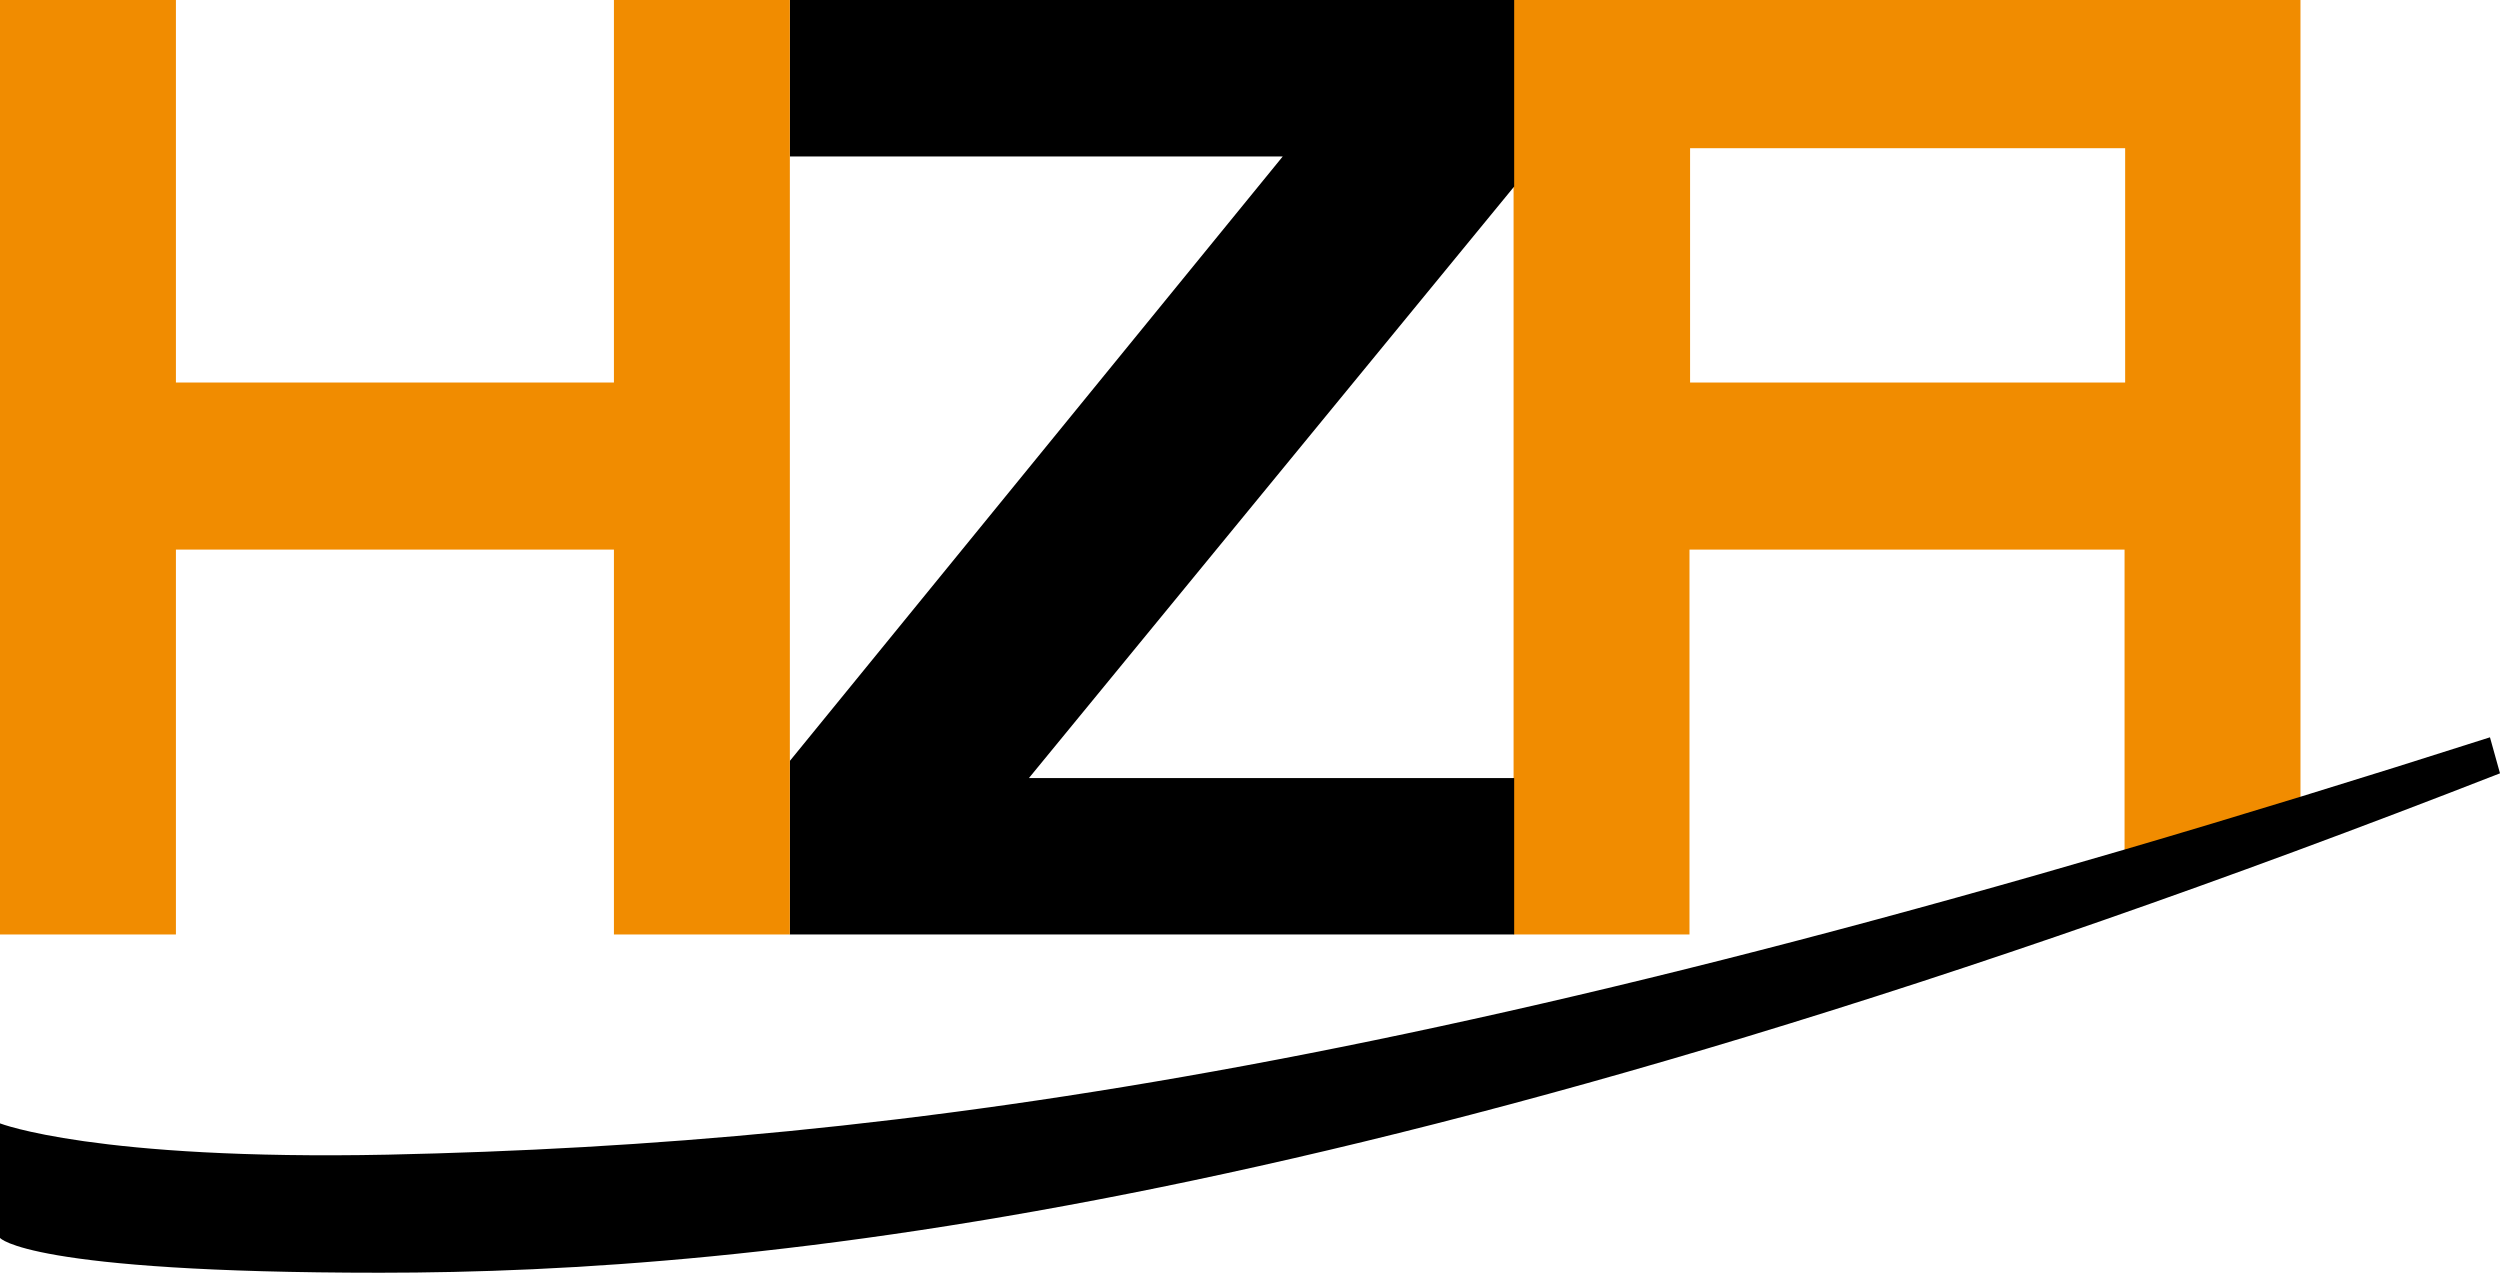 <?xml version="1.0" encoding="UTF-8"?>
<svg xmlns="http://www.w3.org/2000/svg" xmlns:xlink="http://www.w3.org/1999/xlink" version="1.1" x="0px" y="0px" viewBox="0 0 423.5 215.6" xml:space="preserve">
<g id="Hintergrund" display="none">
</g>
<g id="vorlage">
</g>
<g id="Vordergrund">
	<path fill-rule="evenodd" clip-rule="evenodd" fill="#F18C00" d="M286.3,25.1H360v39.7h-73.7V25.1z M256.5,0h133.2v137.3l-29.8,9.3   V93.1h-73.7v65.2h-29.8V0z"></path>
	<polygon fill-rule="evenodd" clip-rule="evenodd" points="133.8,0 133.8,26.5 217.3,26.5 133.8,128.9 133.8,158.3 256.5,158.3    256.5,131.8 174.3,131.8 256.5,31.6 256.5,0  "></polygon>
	<path fill-rule="evenodd" clip-rule="evenodd" d="M0,209.7c0,0,4.6,5.9,64.4,5.9c63.5,0,169.2-10.4,359.1-84.6l-1.7-6.1   c-174.7,55.9-268.7,68.8-356.1,70.7C16.1,196.6,0,190.3,0,190.3V209.7z"></path>
	<g>
		<polygon fill-rule="evenodd" clip-rule="evenodd" fill="#F18C00" points="0,0 29.8,0 29.8,64.8 104,64.8 104,0 133.8,0     133.8,158.3 104,158.3 104,93.1 29.8,93.1 29.8,158.3 0,158.3   "></polygon>
	</g>
</g>
<g id="Hilfslinien_anzeigen" display="none">
</g>
</svg>
